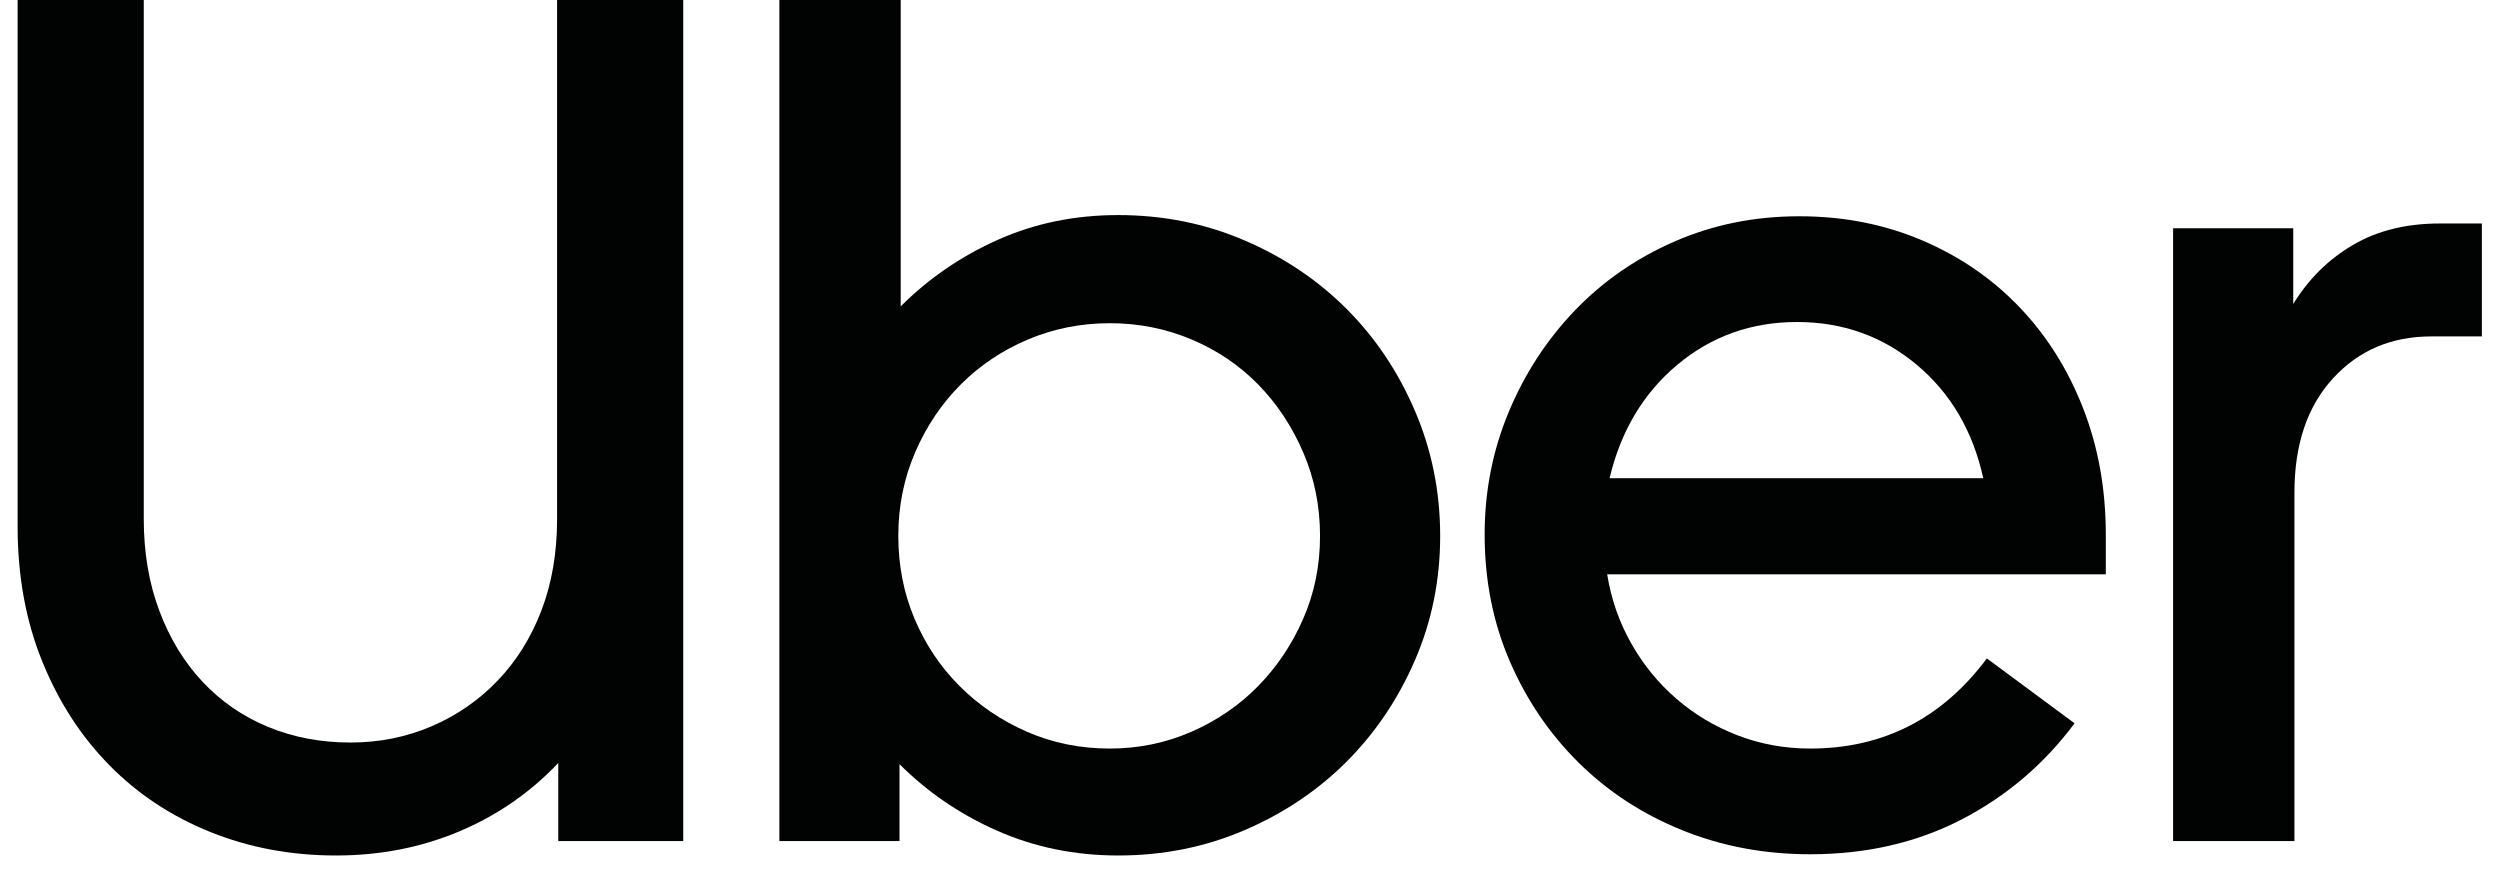 <svg width="71" height="25" viewBox="0 0 71 25" fill="none" xmlns="http://www.w3.org/2000/svg">
<g clip-path="url(#clip0_46_14910)">
<path d="M4.527 17.352C4.822 18.137 5.232 18.808 5.755 19.365C6.278 19.922 6.898 20.349 7.615 20.645C8.331 20.94 9.11 21.088 9.952 21.088C10.771 21.088 11.539 20.934 12.255 20.627C12.972 20.32 13.598 19.888 14.132 19.331C14.667 18.773 15.082 18.108 15.378 17.334C15.673 16.561 15.821 15.697 15.821 14.741V0H19.404V23.886H15.855V21.668C15.059 22.51 14.121 23.158 13.04 23.613C11.96 24.068 10.794 24.296 9.543 24.296C8.269 24.296 7.08 24.074 5.977 23.63C4.873 23.187 3.918 22.555 3.11 21.736C2.303 20.917 1.666 19.934 1.2 18.785C0.733 17.636 0.5 16.356 0.5 14.946V0H4.083V14.741C4.083 15.697 4.231 16.567 4.527 17.352Z" fill="#010202"/>
<path d="M25.58 0V8.701C26.376 7.905 27.298 7.274 28.344 6.808C29.391 6.341 30.528 6.108 31.756 6.108C33.03 6.108 34.225 6.347 35.339 6.825C36.454 7.302 37.421 7.951 38.24 8.77C39.059 9.589 39.707 10.555 40.185 11.67C40.663 12.785 40.901 13.968 40.901 15.219C40.901 16.47 40.663 17.647 40.185 18.75C39.707 19.854 39.059 20.815 38.24 21.634C37.421 22.453 36.454 23.101 35.339 23.579C34.225 24.057 33.03 24.296 31.756 24.296C30.528 24.296 29.385 24.062 28.327 23.596C27.269 23.13 26.342 22.498 25.546 21.702V23.886H22.134V0H25.58ZM25.973 17.573C26.28 18.301 26.706 18.938 27.252 19.484C27.798 20.03 28.435 20.462 29.163 20.781C29.891 21.099 30.676 21.259 31.518 21.259C32.337 21.259 33.11 21.099 33.838 20.781C34.566 20.462 35.197 20.03 35.732 19.484C36.266 18.938 36.693 18.301 37.011 17.573C37.33 16.845 37.489 16.061 37.489 15.219C37.489 14.377 37.33 13.587 37.011 12.847C36.693 12.108 36.266 11.465 35.732 10.919C35.197 10.373 34.566 9.947 33.838 9.64C33.11 9.333 32.337 9.179 31.518 9.179C30.699 9.179 29.925 9.333 29.197 9.64C28.469 9.947 27.832 10.373 27.286 10.919C26.741 11.465 26.308 12.108 25.99 12.847C25.671 13.587 25.512 14.377 25.512 15.219C25.512 16.061 25.666 16.845 25.973 17.573Z" fill="#010202"/>
<path d="M42.846 11.704C43.301 10.612 43.927 9.651 44.723 8.821C45.519 7.99 46.463 7.336 47.555 6.859C48.647 6.381 49.83 6.142 51.104 6.142C52.355 6.142 53.515 6.37 54.584 6.824C55.654 7.279 56.575 7.911 57.348 8.718C58.122 9.526 58.725 10.481 59.157 11.585C59.589 12.688 59.805 13.888 59.805 15.185V16.311H45.644C45.758 17.016 45.985 17.67 46.327 18.273C46.668 18.876 47.094 19.399 47.606 19.842C48.118 20.286 48.698 20.633 49.346 20.883C49.995 21.133 50.683 21.259 51.411 21.259C53.481 21.259 55.153 20.405 56.427 18.699L58.918 20.542C58.054 21.702 56.984 22.612 55.711 23.272C54.437 23.931 53.003 24.261 51.411 24.261C50.114 24.261 48.903 24.034 47.777 23.579C46.651 23.124 45.673 22.487 44.842 21.668C44.012 20.849 43.358 19.888 42.88 18.785C42.403 17.681 42.164 16.481 42.164 15.185C42.163 13.956 42.391 12.796 42.846 11.704ZM47.64 10.356C46.673 11.164 46.031 12.239 45.712 13.581H56.325C56.029 12.239 55.398 11.164 54.431 10.356C53.464 9.549 52.332 9.145 51.036 9.145C49.739 9.145 48.607 9.549 47.64 10.356Z" fill="#010202"/>
<path d="M66.254 10.749C65.526 11.545 65.162 12.625 65.162 13.99V23.886H61.716V6.483H65.128V8.633C65.56 7.928 66.123 7.37 66.817 6.961C67.511 6.551 68.336 6.347 69.291 6.347H70.485V9.554H69.052C67.915 9.554 66.982 9.952 66.254 10.749Z" fill="#010202"/>
</g>
<defs>
<clipPath id="clip0_46_14910">
<rect width="69.986" height="24.296" fill="white" transform="translate(0.5)"/>
</clipPath>
</defs>
</svg>
